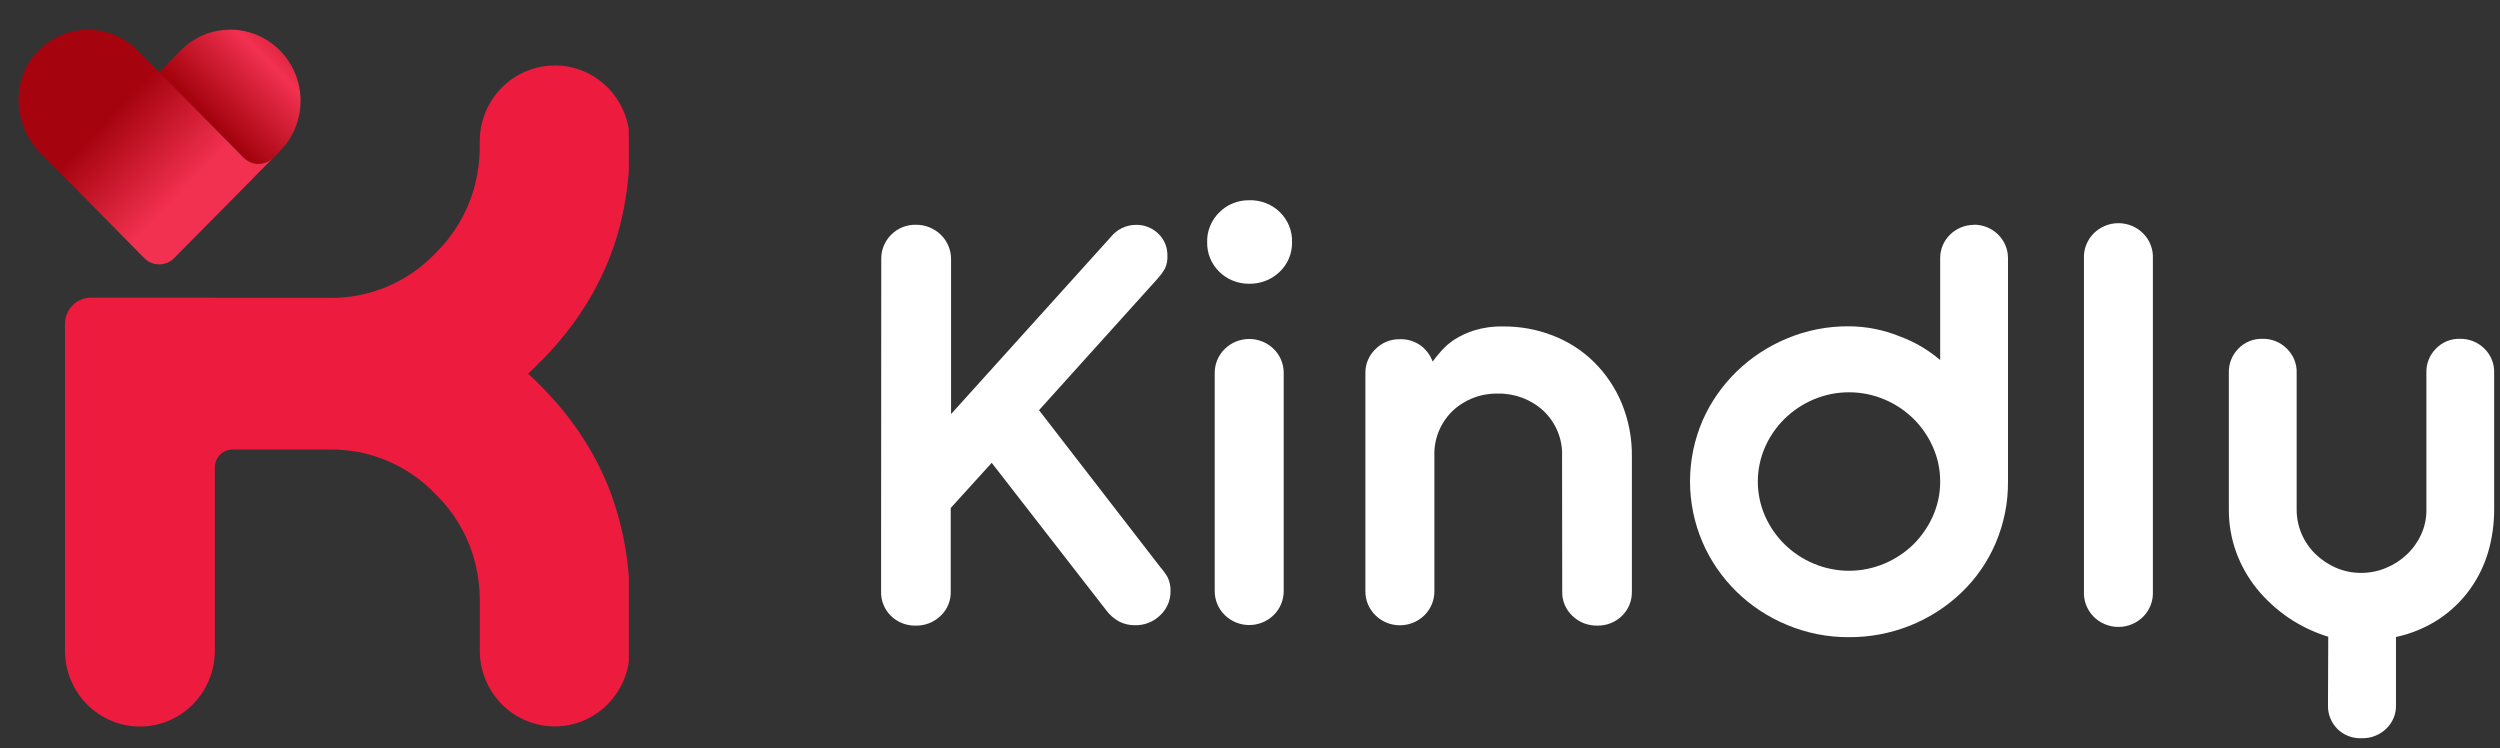 <svg width="127" height="38" viewBox="0 0 127 38" fill="none" xmlns="http://www.w3.org/2000/svg">
<rect x="0" y="0" width="127" height="38" fill="#333333" stroke="none"/>
<g clip-path="url(#clip0_392_1552)">
<path d="M28.185 3.324C28.684 3.324 29.18 3.423 29.641 3.617C30.103 3.811 30.523 4.095 30.876 4.452C31.23 4.81 31.51 5.235 31.701 5.703C31.893 6.17 31.991 6.671 31.991 7.178V7.403C31.994 8.432 31.9 9.458 31.713 10.47C31.665 10.719 31.615 10.96 31.556 11.211C31.498 11.461 31.435 11.701 31.363 11.938C30.659 14.304 29.377 16.428 27.518 18.312C27.331 18.503 27.142 18.688 26.945 18.871C26.908 18.909 26.869 18.946 26.827 18.979C26.868 19.016 26.905 19.052 26.94 19.089C27.138 19.269 27.327 19.456 27.514 19.647C29.192 21.346 30.397 23.24 31.13 25.329C31.71 27.01 32 28.78 31.987 30.561V33.048C31.987 34.07 31.586 35.05 30.872 35.773C30.158 36.496 29.19 36.902 28.18 36.902C27.171 36.902 26.202 36.496 25.488 35.773C24.775 35.05 24.374 34.07 24.374 33.048V30.567C24.379 29.8 24.273 29.037 24.06 28.301C23.697 27.087 23.032 25.988 22.131 25.108C21.435 24.377 20.599 23.798 19.674 23.407C18.749 23.017 17.754 22.823 16.752 22.837H11.806C11.569 22.837 11.342 22.932 11.175 23.102C11.008 23.271 10.914 23.5 10.914 23.74V33.054C10.914 34.076 10.513 35.056 9.799 35.779C9.085 36.502 8.117 36.908 7.107 36.908C6.098 36.908 5.13 36.502 4.416 35.779C3.702 35.056 3.301 34.076 3.301 33.054V16.462C3.3 16.286 3.333 16.112 3.399 15.949C3.465 15.787 3.562 15.639 3.684 15.514C3.807 15.389 3.952 15.29 4.113 15.223C4.273 15.155 4.445 15.121 4.618 15.121H10.914V15.13H16.747C17.75 15.144 18.744 14.95 19.669 14.559C20.595 14.169 21.431 13.59 22.126 12.859C23.029 11.976 23.693 10.875 24.056 9.659C24.269 8.928 24.375 8.169 24.371 7.407V7.182C24.371 6.16 24.772 5.18 25.486 4.457C26.2 3.734 27.168 3.328 28.177 3.328L28.185 3.324Z" fill="#ED1B3E"/>
<path d="M14.225 7.672L13.884 8.017C13.691 8.212 13.432 8.324 13.159 8.331C12.887 8.338 12.623 8.239 12.42 8.054C12.406 8.042 12.392 8.03 12.379 8.017L8.088 3.67L9.173 2.567C9.841 1.888 10.749 1.507 11.695 1.506C12.642 1.505 13.55 1.885 14.22 2.562C14.89 3.239 15.267 4.157 15.268 5.115C15.269 6.074 14.894 6.993 14.225 7.672Z" fill="url(#paint0_linear_392_1552)"/>
<path d="M12.422 8.054C12.407 8.042 12.394 8.03 12.381 8.017L8.088 3.669L7.002 2.567C6.992 2.561 6.983 2.553 6.975 2.544C6.635 2.208 6.232 1.943 5.79 1.766C5.348 1.589 4.875 1.503 4.4 1.514C3.924 1.525 3.455 1.631 3.021 1.828C2.587 2.024 2.196 2.307 1.871 2.659C0.539 4.092 0.68 6.382 2.057 7.777L3.044 8.77L3.587 9.32L7.327 13.111C7.528 13.315 7.802 13.43 8.087 13.43C8.372 13.43 8.646 13.315 8.848 13.111L12.591 9.326L13.135 8.77L13.884 8.011C13.692 8.206 13.433 8.319 13.161 8.327C12.889 8.335 12.625 8.237 12.422 8.054Z" fill="url(#paint1_linear_392_1552)"/>
</g>
<path d="M44.768 13.166C44.763 12.937 44.805 12.71 44.891 12.497C44.977 12.284 45.106 12.09 45.27 11.927C45.433 11.76 45.63 11.629 45.848 11.541C46.067 11.454 46.301 11.412 46.537 11.418C46.771 11.418 47.002 11.462 47.219 11.55C47.435 11.637 47.631 11.766 47.797 11.928C47.962 12.09 48.093 12.283 48.181 12.495C48.27 12.706 48.316 12.933 48.314 13.162V21.035L56.434 12.034C56.585 11.846 56.777 11.693 56.996 11.587C57.216 11.481 57.456 11.425 57.701 11.422C57.913 11.418 58.123 11.455 58.32 11.533C58.517 11.61 58.696 11.726 58.845 11.873C58.996 12.019 59.115 12.193 59.194 12.386C59.273 12.579 59.311 12.785 59.305 12.993C59.317 13.223 59.271 13.454 59.17 13.662C59.073 13.827 58.96 13.982 58.833 14.125L52.782 20.837L58.959 28.83C59.094 28.982 59.213 29.147 59.314 29.322C59.423 29.549 59.474 29.799 59.462 30.049C59.463 30.274 59.418 30.496 59.328 30.703C59.239 30.91 59.108 31.097 58.942 31.252C58.774 31.419 58.572 31.55 58.35 31.637C58.128 31.725 57.89 31.767 57.65 31.761C57.382 31.763 57.118 31.703 56.877 31.587C56.609 31.445 56.377 31.246 56.198 31.004L50.379 23.511L48.297 25.805V30.049C48.304 30.28 48.261 30.51 48.172 30.723C48.083 30.937 47.948 31.13 47.778 31.289C47.611 31.45 47.413 31.577 47.196 31.661C46.978 31.746 46.745 31.787 46.511 31.781C46.28 31.786 46.05 31.744 45.836 31.66C45.621 31.575 45.426 31.449 45.262 31.289C45.099 31.129 44.97 30.938 44.883 30.728C44.797 30.518 44.755 30.293 44.759 30.066L44.768 13.166Z" fill="white"/>
<path d="M61.324 12.322C61.313 12.037 61.364 11.753 61.471 11.488C61.579 11.222 61.741 10.982 61.949 10.781C62.142 10.587 62.373 10.433 62.629 10.329C62.884 10.225 63.158 10.172 63.435 10.173C63.727 10.161 64.018 10.208 64.29 10.312C64.562 10.415 64.81 10.573 65.017 10.775C65.223 10.977 65.385 11.219 65.492 11.485C65.598 11.752 65.647 12.037 65.635 12.322C65.639 12.598 65.586 12.872 65.478 13.127C65.371 13.382 65.212 13.613 65.01 13.806C64.803 14.007 64.557 14.164 64.286 14.268C64.015 14.373 63.726 14.422 63.435 14.414C63.155 14.414 62.879 14.36 62.621 14.254C62.363 14.149 62.129 13.994 61.933 13.8C61.736 13.605 61.581 13.374 61.477 13.121C61.372 12.867 61.32 12.596 61.324 12.322ZM61.708 18.935C61.708 18.48 61.892 18.044 62.221 17.722C62.55 17.401 62.995 17.22 63.46 17.22C63.925 17.22 64.371 17.401 64.699 17.722C65.028 18.044 65.212 18.48 65.212 18.935V30.036C65.212 30.491 65.028 30.927 64.699 31.249C64.371 31.571 63.925 31.752 63.46 31.752C62.995 31.752 62.55 31.571 62.221 31.249C61.892 30.927 61.708 30.491 61.708 30.036V18.935Z" fill="white"/>
<path d="M79.353 23.192C79.372 22.761 79.297 22.33 79.133 21.929C78.969 21.528 78.72 21.165 78.403 20.866C77.781 20.292 76.955 19.98 76.101 19.994C75.246 19.975 74.419 20.288 73.8 20.866C73.487 21.168 73.242 21.531 73.081 21.932C72.921 22.333 72.848 22.762 72.867 23.192V30.049C72.867 30.504 72.682 30.94 72.354 31.262C72.025 31.584 71.579 31.764 71.115 31.764C70.65 31.764 70.204 31.584 69.876 31.262C69.547 30.94 69.362 30.504 69.362 30.049V18.919C69.363 18.7 69.408 18.482 69.495 18.28C69.582 18.078 69.709 17.895 69.869 17.741C70.025 17.579 70.214 17.45 70.423 17.363C70.632 17.275 70.858 17.231 71.085 17.233C71.492 17.213 71.892 17.338 72.212 17.584C72.472 17.79 72.668 18.061 72.778 18.369C72.875 18.233 73.015 18.059 73.201 17.844C73.4 17.616 73.63 17.416 73.885 17.249C74.196 17.053 74.533 16.898 74.885 16.786C75.36 16.64 75.857 16.572 76.355 16.584C77.222 16.576 78.082 16.733 78.888 17.047C79.668 17.349 80.377 17.804 80.97 18.386C81.575 18.986 82.054 19.697 82.38 20.477C82.737 21.345 82.914 22.274 82.899 23.209V30.066C82.903 30.292 82.861 30.517 82.774 30.727C82.688 30.936 82.559 31.127 82.395 31.287C82.232 31.447 82.037 31.573 81.822 31.658C81.608 31.743 81.378 31.785 81.147 31.781C80.913 31.786 80.68 31.745 80.463 31.661C80.245 31.576 80.047 31.45 79.88 31.289C79.71 31.129 79.576 30.936 79.487 30.723C79.397 30.509 79.354 30.28 79.361 30.049L79.353 23.192Z" fill="white"/>
<path d="M100.283 11.414C100.74 11.416 101.176 11.594 101.499 11.91C101.822 12.226 102.004 12.653 102.006 13.1V24.461C102.015 25.533 101.803 26.596 101.381 27.586C100.983 28.523 100.397 29.373 99.658 30.086C98.132 31.558 96.072 32.378 93.929 32.368C92.841 32.375 91.764 32.161 90.766 31.739C88.841 30.941 87.309 29.441 86.493 27.557C86.071 26.576 85.853 25.522 85.853 24.457C85.853 23.393 86.071 22.339 86.493 21.358C87.318 19.485 88.848 17.996 90.766 17.2C91.765 16.779 92.842 16.567 93.929 16.576C94.81 16.581 95.682 16.754 96.496 17.084C97.253 17.36 97.953 17.77 98.561 18.291V13.108C98.561 12.661 98.742 12.232 99.065 11.916C99.388 11.6 99.826 11.422 100.283 11.422V11.414ZM98.561 24.461C98.564 23.857 98.438 23.258 98.189 22.705C97.716 21.62 96.834 20.756 95.727 20.291C95.16 20.051 94.549 19.928 93.931 19.928C93.313 19.928 92.701 20.051 92.134 20.291C91.027 20.758 90.145 21.621 89.668 22.705C89.423 23.26 89.297 23.859 89.297 24.463C89.297 25.068 89.423 25.667 89.668 26.222C89.906 26.758 90.244 27.245 90.665 27.66C91.087 28.072 91.586 28.402 92.134 28.631C92.701 28.871 93.313 28.995 93.931 28.995C94.549 28.995 95.16 28.871 95.727 28.631C96.275 28.4 96.773 28.071 97.197 27.66C97.615 27.244 97.951 26.757 98.189 26.222C98.436 25.67 98.563 25.073 98.561 24.47V24.461Z" fill="white"/>
<path d="M105.865 13.137C105.854 12.905 105.89 12.673 105.973 12.455C106.056 12.237 106.183 12.038 106.346 11.87C106.51 11.702 106.707 11.568 106.925 11.476C107.143 11.385 107.378 11.337 107.616 11.337C107.853 11.337 108.088 11.385 108.306 11.476C108.524 11.568 108.721 11.702 108.885 11.87C109.048 12.038 109.175 12.237 109.258 12.455C109.341 12.673 109.377 12.905 109.366 13.137V30.049C109.377 30.281 109.341 30.513 109.258 30.731C109.175 30.948 109.048 31.147 108.885 31.316C108.721 31.484 108.524 31.618 108.306 31.709C108.088 31.801 107.853 31.848 107.616 31.848C107.378 31.848 107.143 31.801 106.925 31.709C106.707 31.618 106.51 31.484 106.346 31.316C106.183 31.147 106.056 30.948 105.973 30.731C105.89 30.513 105.854 30.281 105.865 30.049V13.137Z" fill="white"/>
<path d="M118.275 32.347C117.543 32.122 116.851 31.788 116.223 31.359C115.626 30.946 115.091 30.452 114.635 29.892C114.19 29.334 113.839 28.711 113.596 28.045C113.348 27.354 113.222 26.627 113.225 25.895V18.948C113.217 18.72 113.255 18.493 113.339 18.28C113.422 18.067 113.549 17.872 113.71 17.708C113.867 17.546 114.058 17.418 114.269 17.332C114.48 17.247 114.707 17.206 114.935 17.212C115.164 17.207 115.392 17.248 115.604 17.334C115.816 17.419 116.008 17.547 116.168 17.708C116.335 17.869 116.466 18.063 116.552 18.276C116.639 18.49 116.679 18.718 116.67 18.948V25.879C116.668 26.299 116.751 26.716 116.914 27.105C117.078 27.494 117.32 27.847 117.624 28.144C117.925 28.438 118.279 28.674 118.667 28.842C119.066 29.015 119.498 29.104 119.934 29.103C120.369 29.106 120.801 29.022 121.201 28.855C121.595 28.695 121.955 28.464 122.261 28.173C122.569 27.884 122.818 27.538 122.991 27.156C123.172 26.767 123.264 26.344 123.261 25.916V18.948C123.252 18.72 123.291 18.492 123.374 18.279C123.458 18.066 123.584 17.872 123.747 17.708C123.903 17.546 124.093 17.418 124.303 17.332C124.513 17.247 124.74 17.206 124.967 17.212C125.197 17.208 125.425 17.25 125.638 17.335C125.851 17.42 126.044 17.547 126.204 17.708C126.371 17.87 126.501 18.063 126.587 18.277C126.673 18.49 126.712 18.719 126.703 18.948V25.879C126.705 26.601 126.606 27.32 126.407 28.016C126.211 28.695 125.9 29.338 125.487 29.917C125.064 30.508 124.536 31.021 123.929 31.43C123.259 31.875 122.507 32.191 121.716 32.359V35.815C121.723 36.039 121.683 36.262 121.597 36.469C121.511 36.677 121.382 36.865 121.218 37.021C121.055 37.179 120.862 37.303 120.649 37.385C120.437 37.468 120.209 37.507 119.981 37.501C119.753 37.512 119.526 37.476 119.314 37.397C119.102 37.317 118.909 37.195 118.748 37.038C118.588 36.879 118.462 36.69 118.379 36.483C118.295 36.276 118.256 36.054 118.262 35.831L118.275 32.347Z" fill="white"/>
<defs>
<linearGradient id="paint0_linear_392_1552" x1="16.124" y1="0.641" x2="10.578" y2="6.12" gradientUnits="userSpaceOnUse">
<stop stop-color="#A5030E"/>
<stop offset="0.45" stop-color="#F23150"/>
<stop offset="0.98" stop-color="#A5030E"/>
</linearGradient>
<linearGradient id="paint1_linear_392_1552" x1="10.716" y1="10.673" x2="3.672" y2="3.883" gradientUnits="userSpaceOnUse">
<stop offset="0.17" stop-color="#F23150"/>
<stop offset="0.72" stop-color="#A5030E"/>
</linearGradient>
<clipPath id="clip0_392_1552">
<rect width="31.12" height="36.612" fill="white" transform="translate(0.824 0.51)"/>
</clipPath>
</defs>
</svg>
